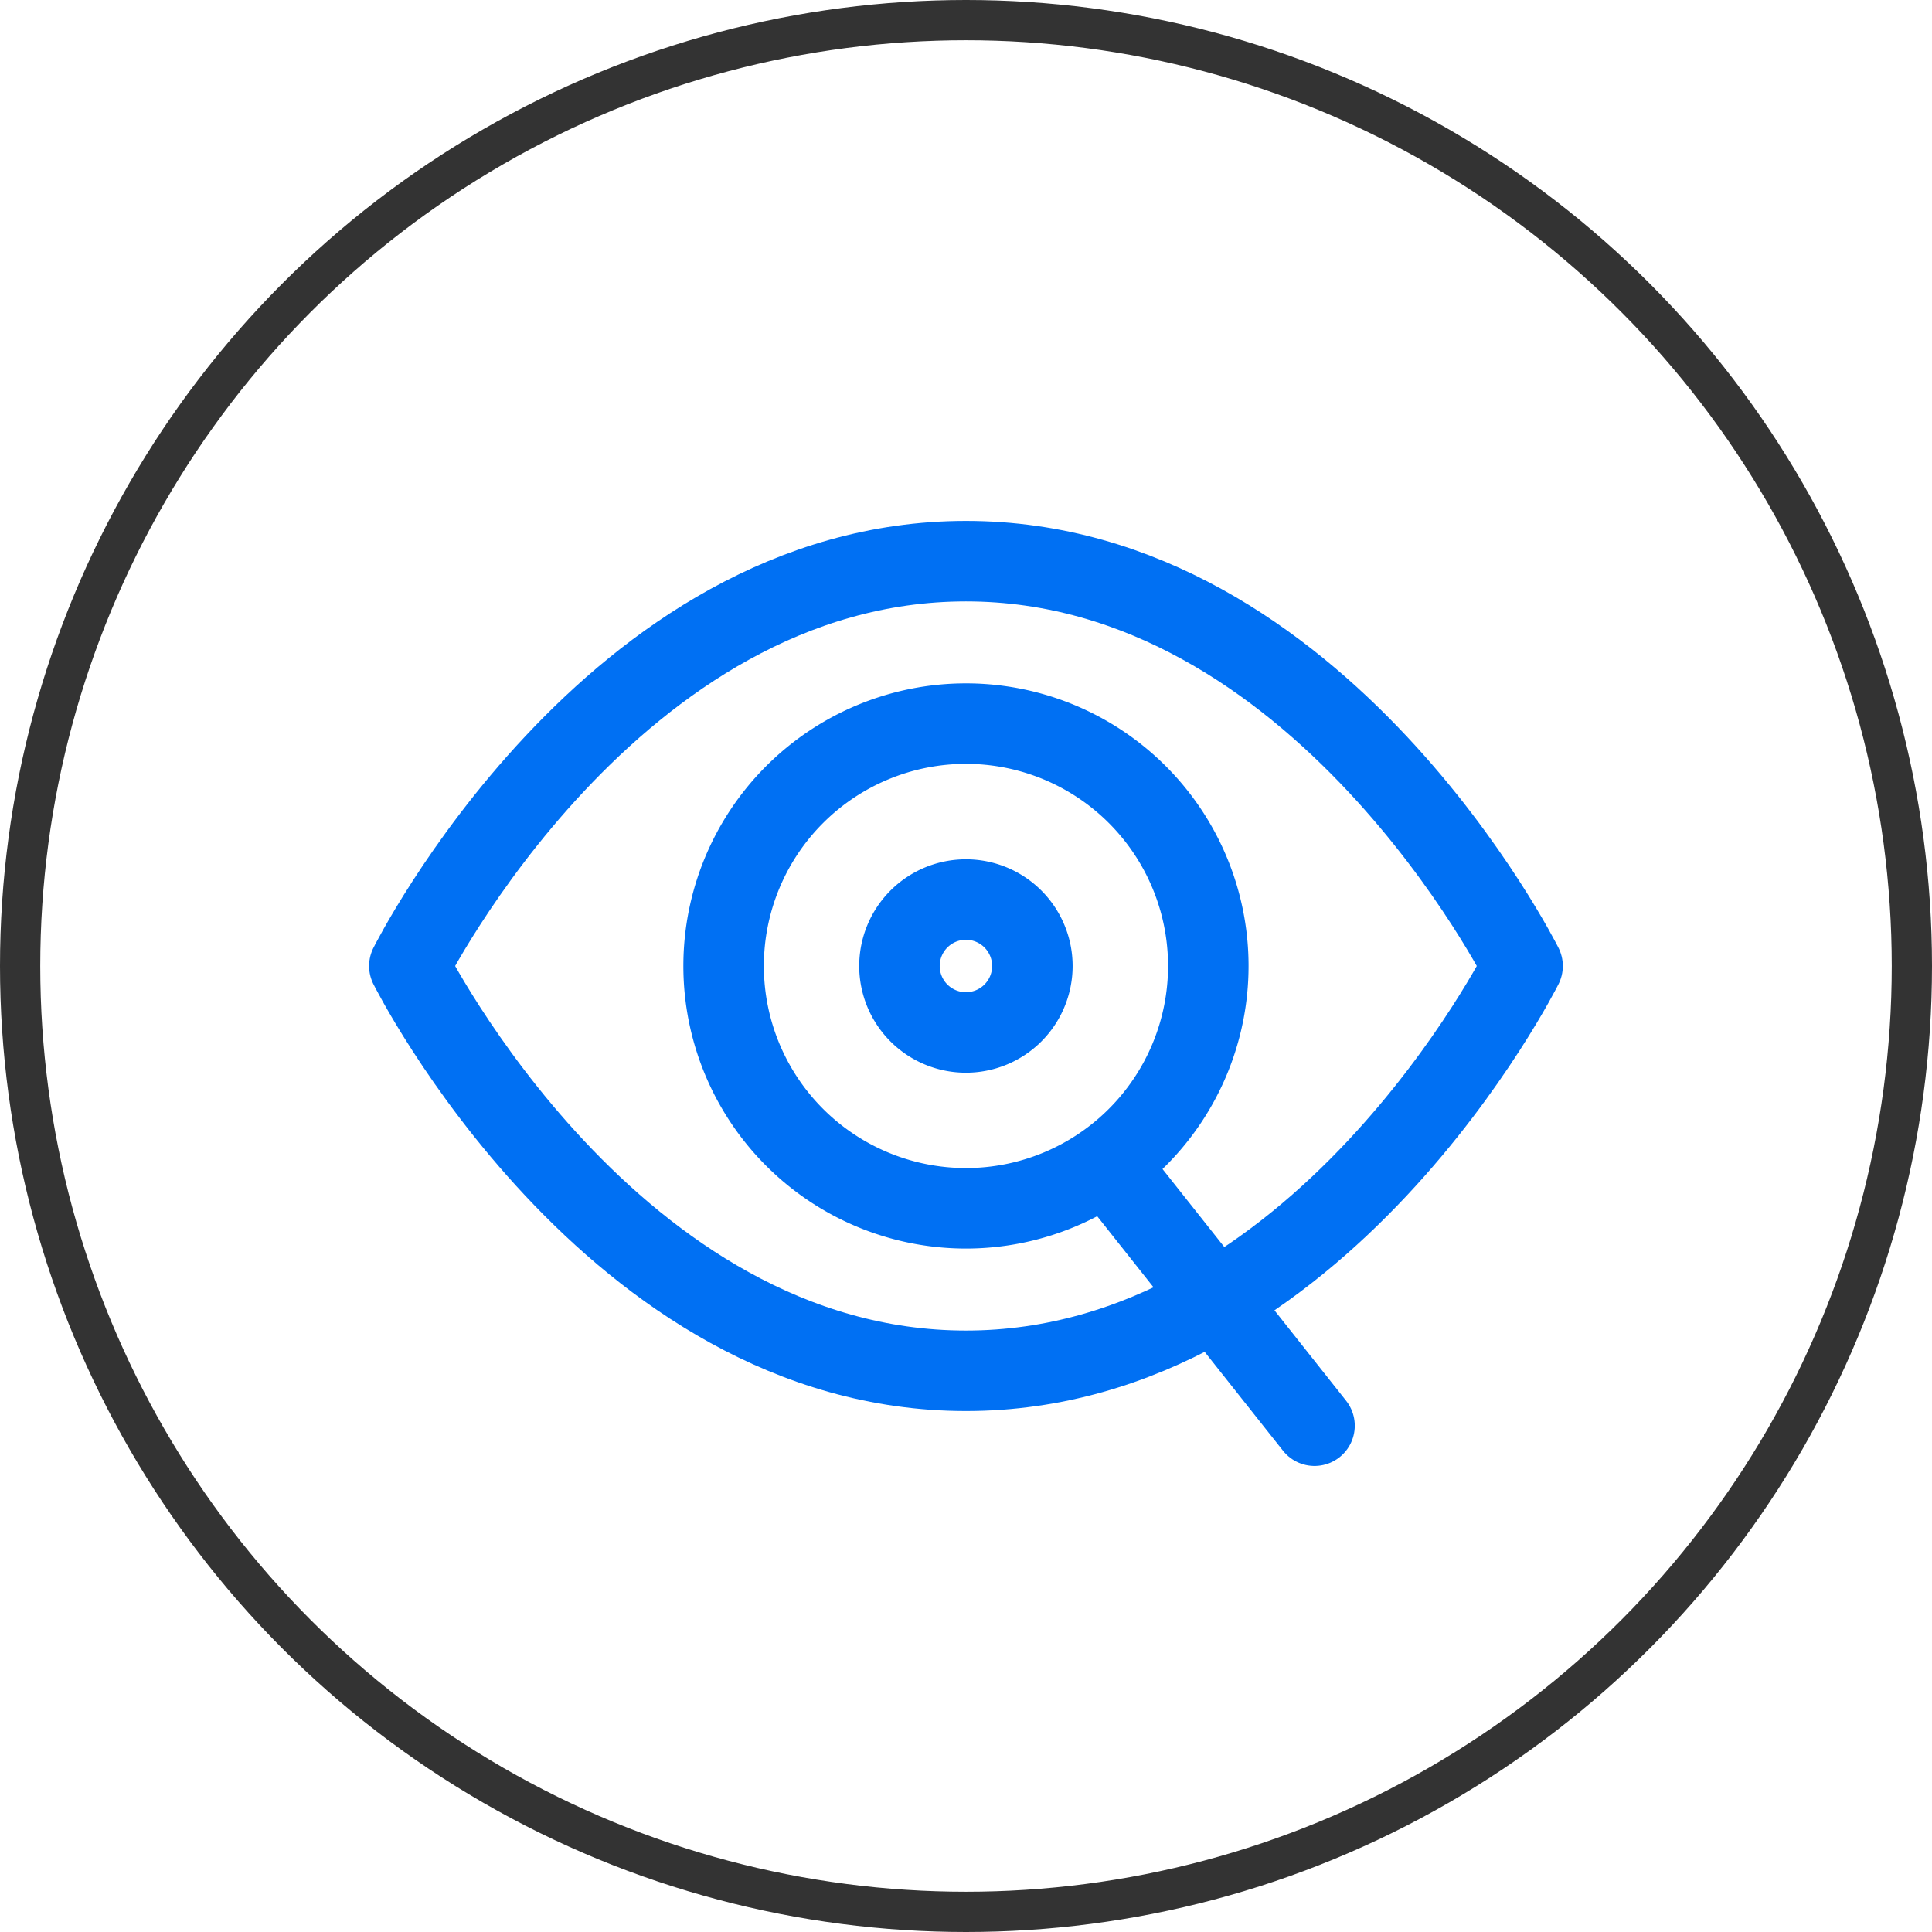 <svg xmlns="http://www.w3.org/2000/svg" width="48" height="48" viewBox="0 0 48 48"><g transform="translate(-104 -1861)"><g transform="translate(104 1861)" fill="none" stroke="#333" stroke-width="1"><circle cx="24" cy="24" r="24" stroke="none"/><circle cx="24" cy="24" r="23.5" fill="none"/></g><g transform="translate(112.67 1868.942)"><path d="M1.5,16.058S6.529,6,15.329,6,29.158,16.058,29.158,16.058,24.13,26.115,15.329,26.115,1.5,16.058,1.5,16.058Z" fill="none" stroke="#0070f3" stroke-linecap="round" stroke-linejoin="round" stroke-width="2"/><path d="M25.542,19.521A6.021,6.021,0,1,1,19.521,13.5,6.021,6.021,0,0,1,25.542,19.521Z" transform="translate(-4.192 -3.464)" fill="none" stroke="#0070f3" stroke-linecap="round" stroke-linejoin="round" stroke-width="2"/><path d="M19.918,22.079l5.071,6.4" transform="translate(-1 -1)" fill="none" stroke="#0070f3" stroke-linecap="round" stroke-width="2"/><path d="M16.8,15.151A1.651,1.651,0,1,1,15.151,13.5,1.651,1.651,0,0,1,16.8,15.151Z" transform="translate(0.179 0.907)" fill="none" stroke="#0070f3" stroke-linecap="round" stroke-linejoin="round" stroke-width="2"/></g></g></svg>